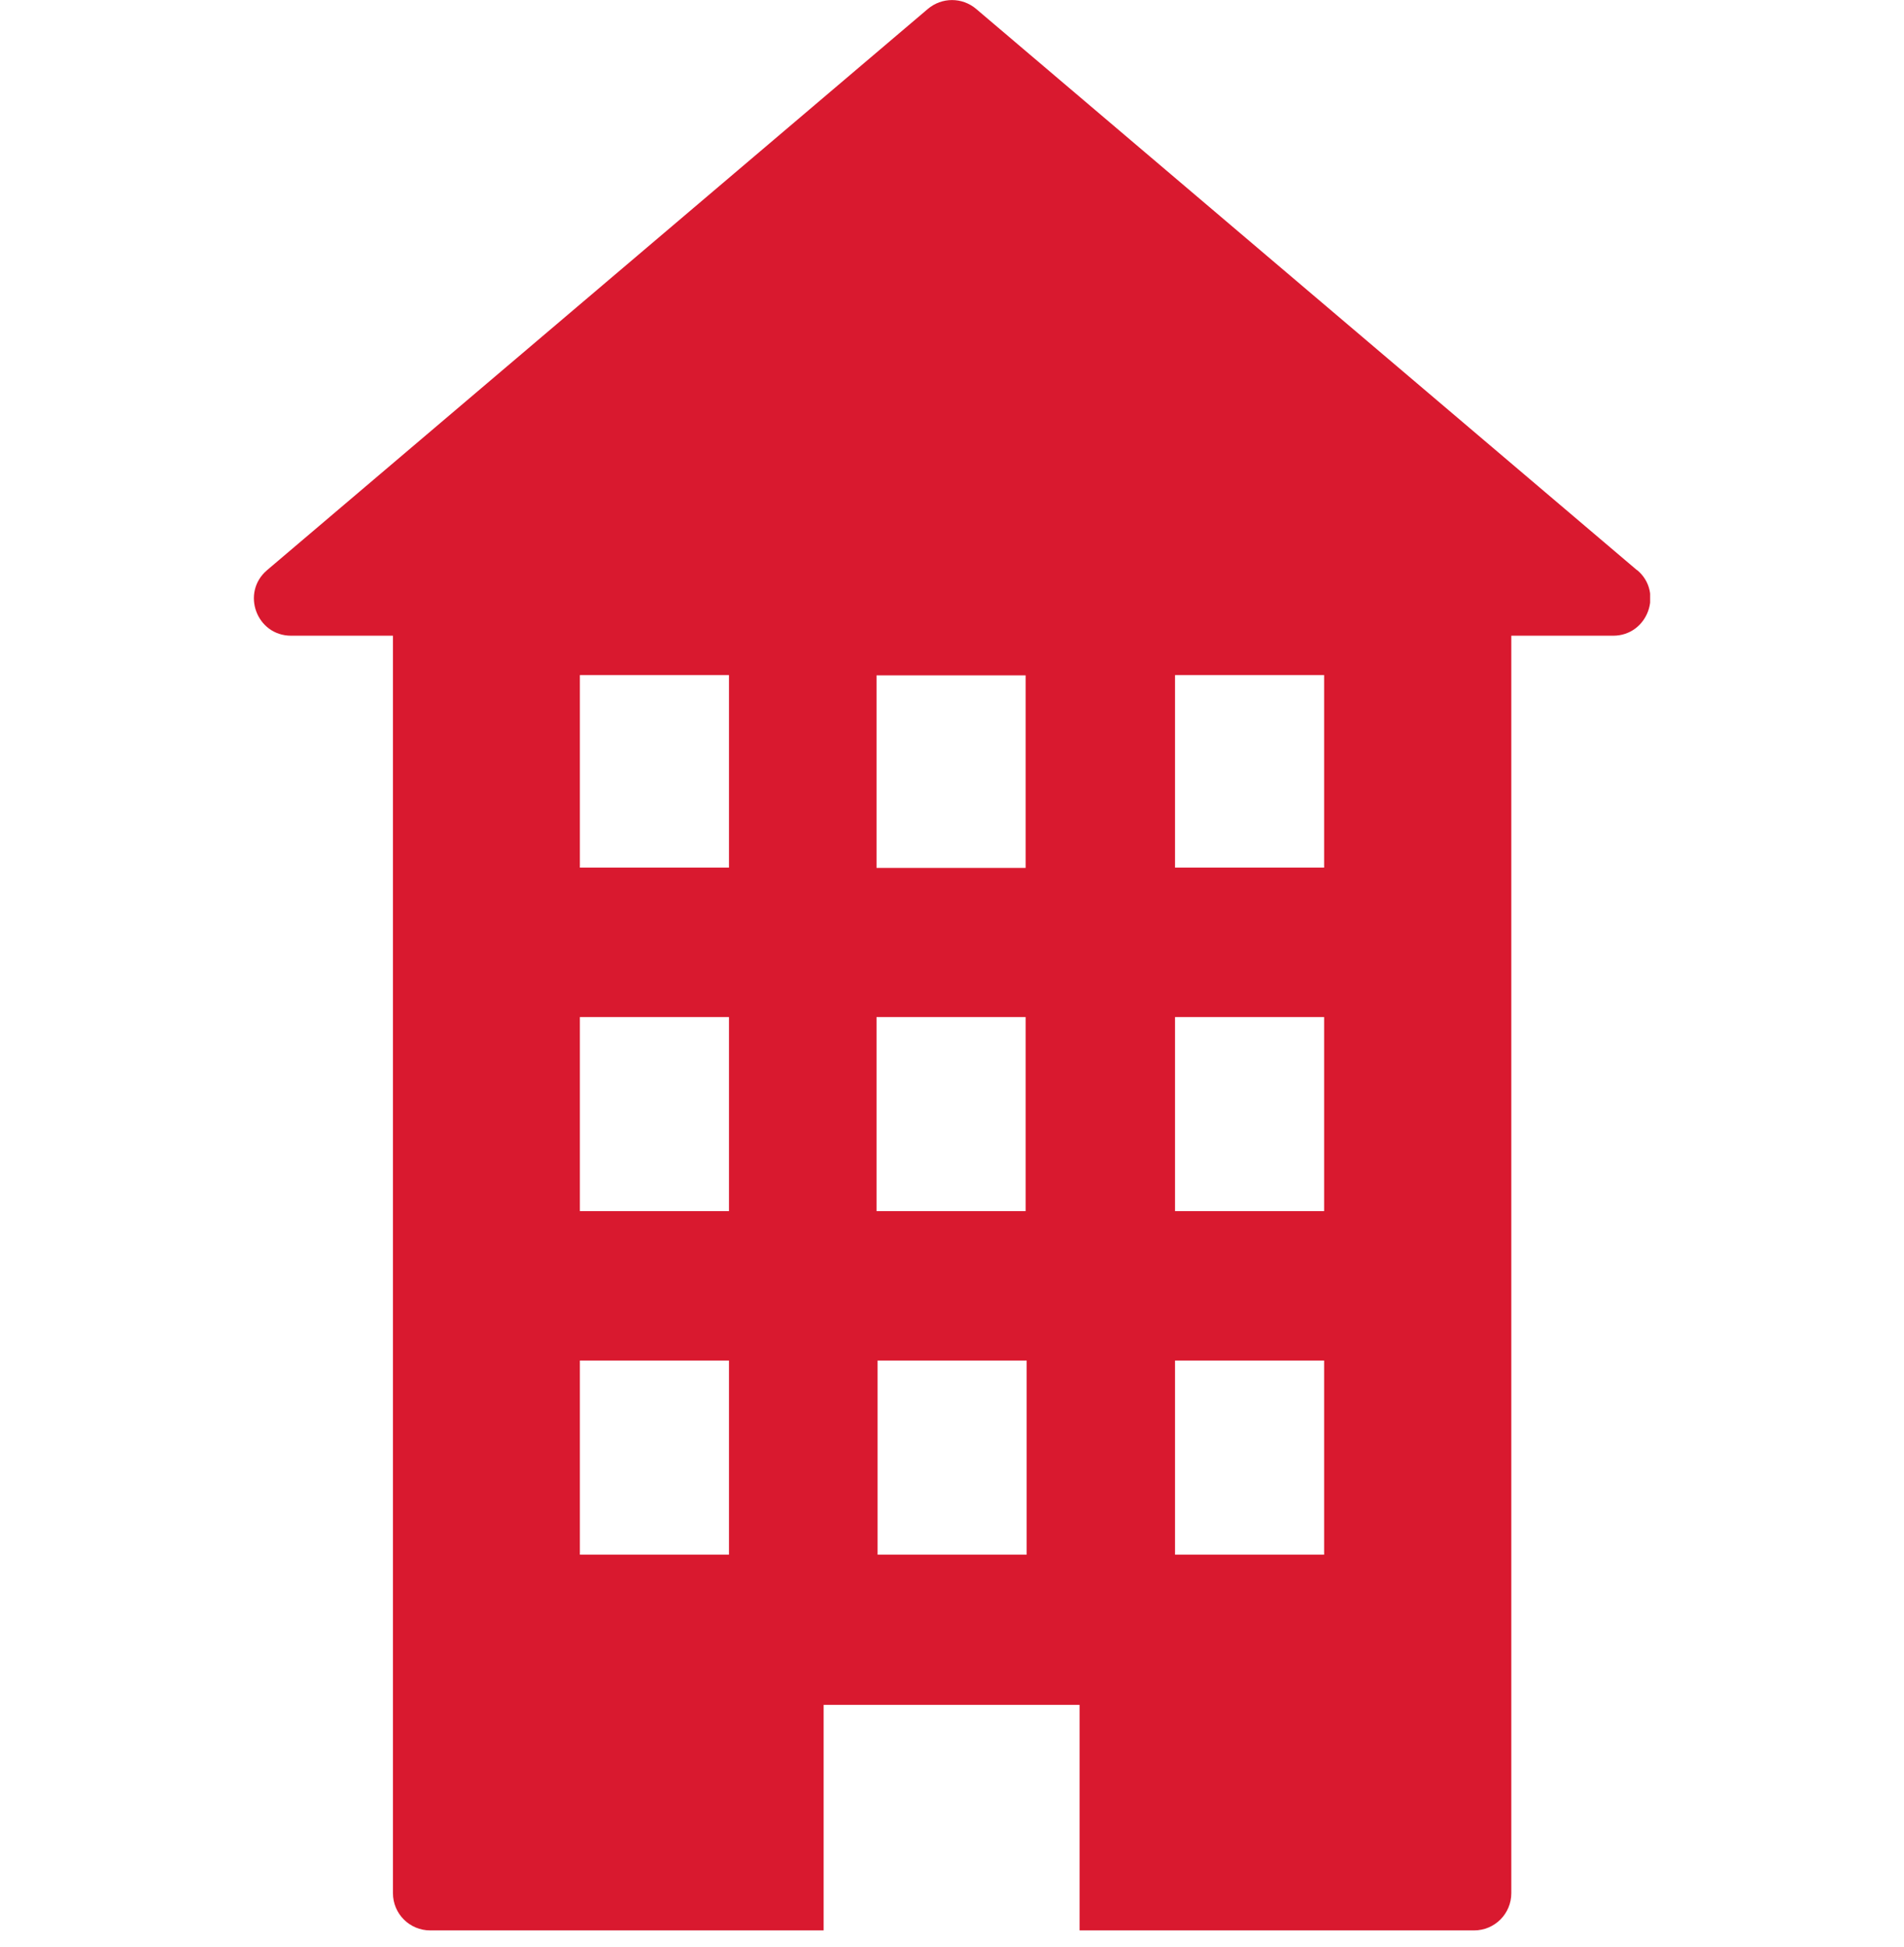 <svg width="45" height="46" viewBox="0 0 45 46" fill="none" xmlns="http://www.w3.org/2000/svg">
<g clip-path="url(#clip0_533_2929)">
<path d="M38.688 13.472L23.072 0.212C22.741 -0.069 22.26 -0.069 21.928 0.212L6.313 13.472C5.688 14.004 6.063 15.022 6.881 15.022H9.287V44.735C9.287 45.223 9.681 45.616 10.168 45.616H19.466V40.286H25.515V45.616H34.838C35.326 45.616 35.719 45.223 35.719 44.735V15.022H38.125C38.944 15.022 39.319 13.997 38.694 13.472H38.688ZM17.229 36.737H13.705V32.15H17.229V36.737ZM17.229 28.619H13.705V24.033H17.229V28.619ZM17.229 20.502H13.705V15.953H17.229V20.502ZM20.716 15.959H24.24V20.509H20.716V15.959ZM20.716 24.033H24.24V28.619H20.716V24.033ZM24.265 36.737H20.741V32.15H24.265V36.737ZM31.295 36.737H27.771V32.15H31.295V36.737ZM31.295 28.619H27.771V24.033H31.295V28.619ZM31.295 20.502H27.771V15.953H31.295V20.502Z" fill="#D9192F"/>
</g>
<defs>
<clipPath id="clip0_533_2929">
<rect width="33" height="45.616" fill="white" transform="translate(6)"/>
</clipPath>
</defs>
</svg>
